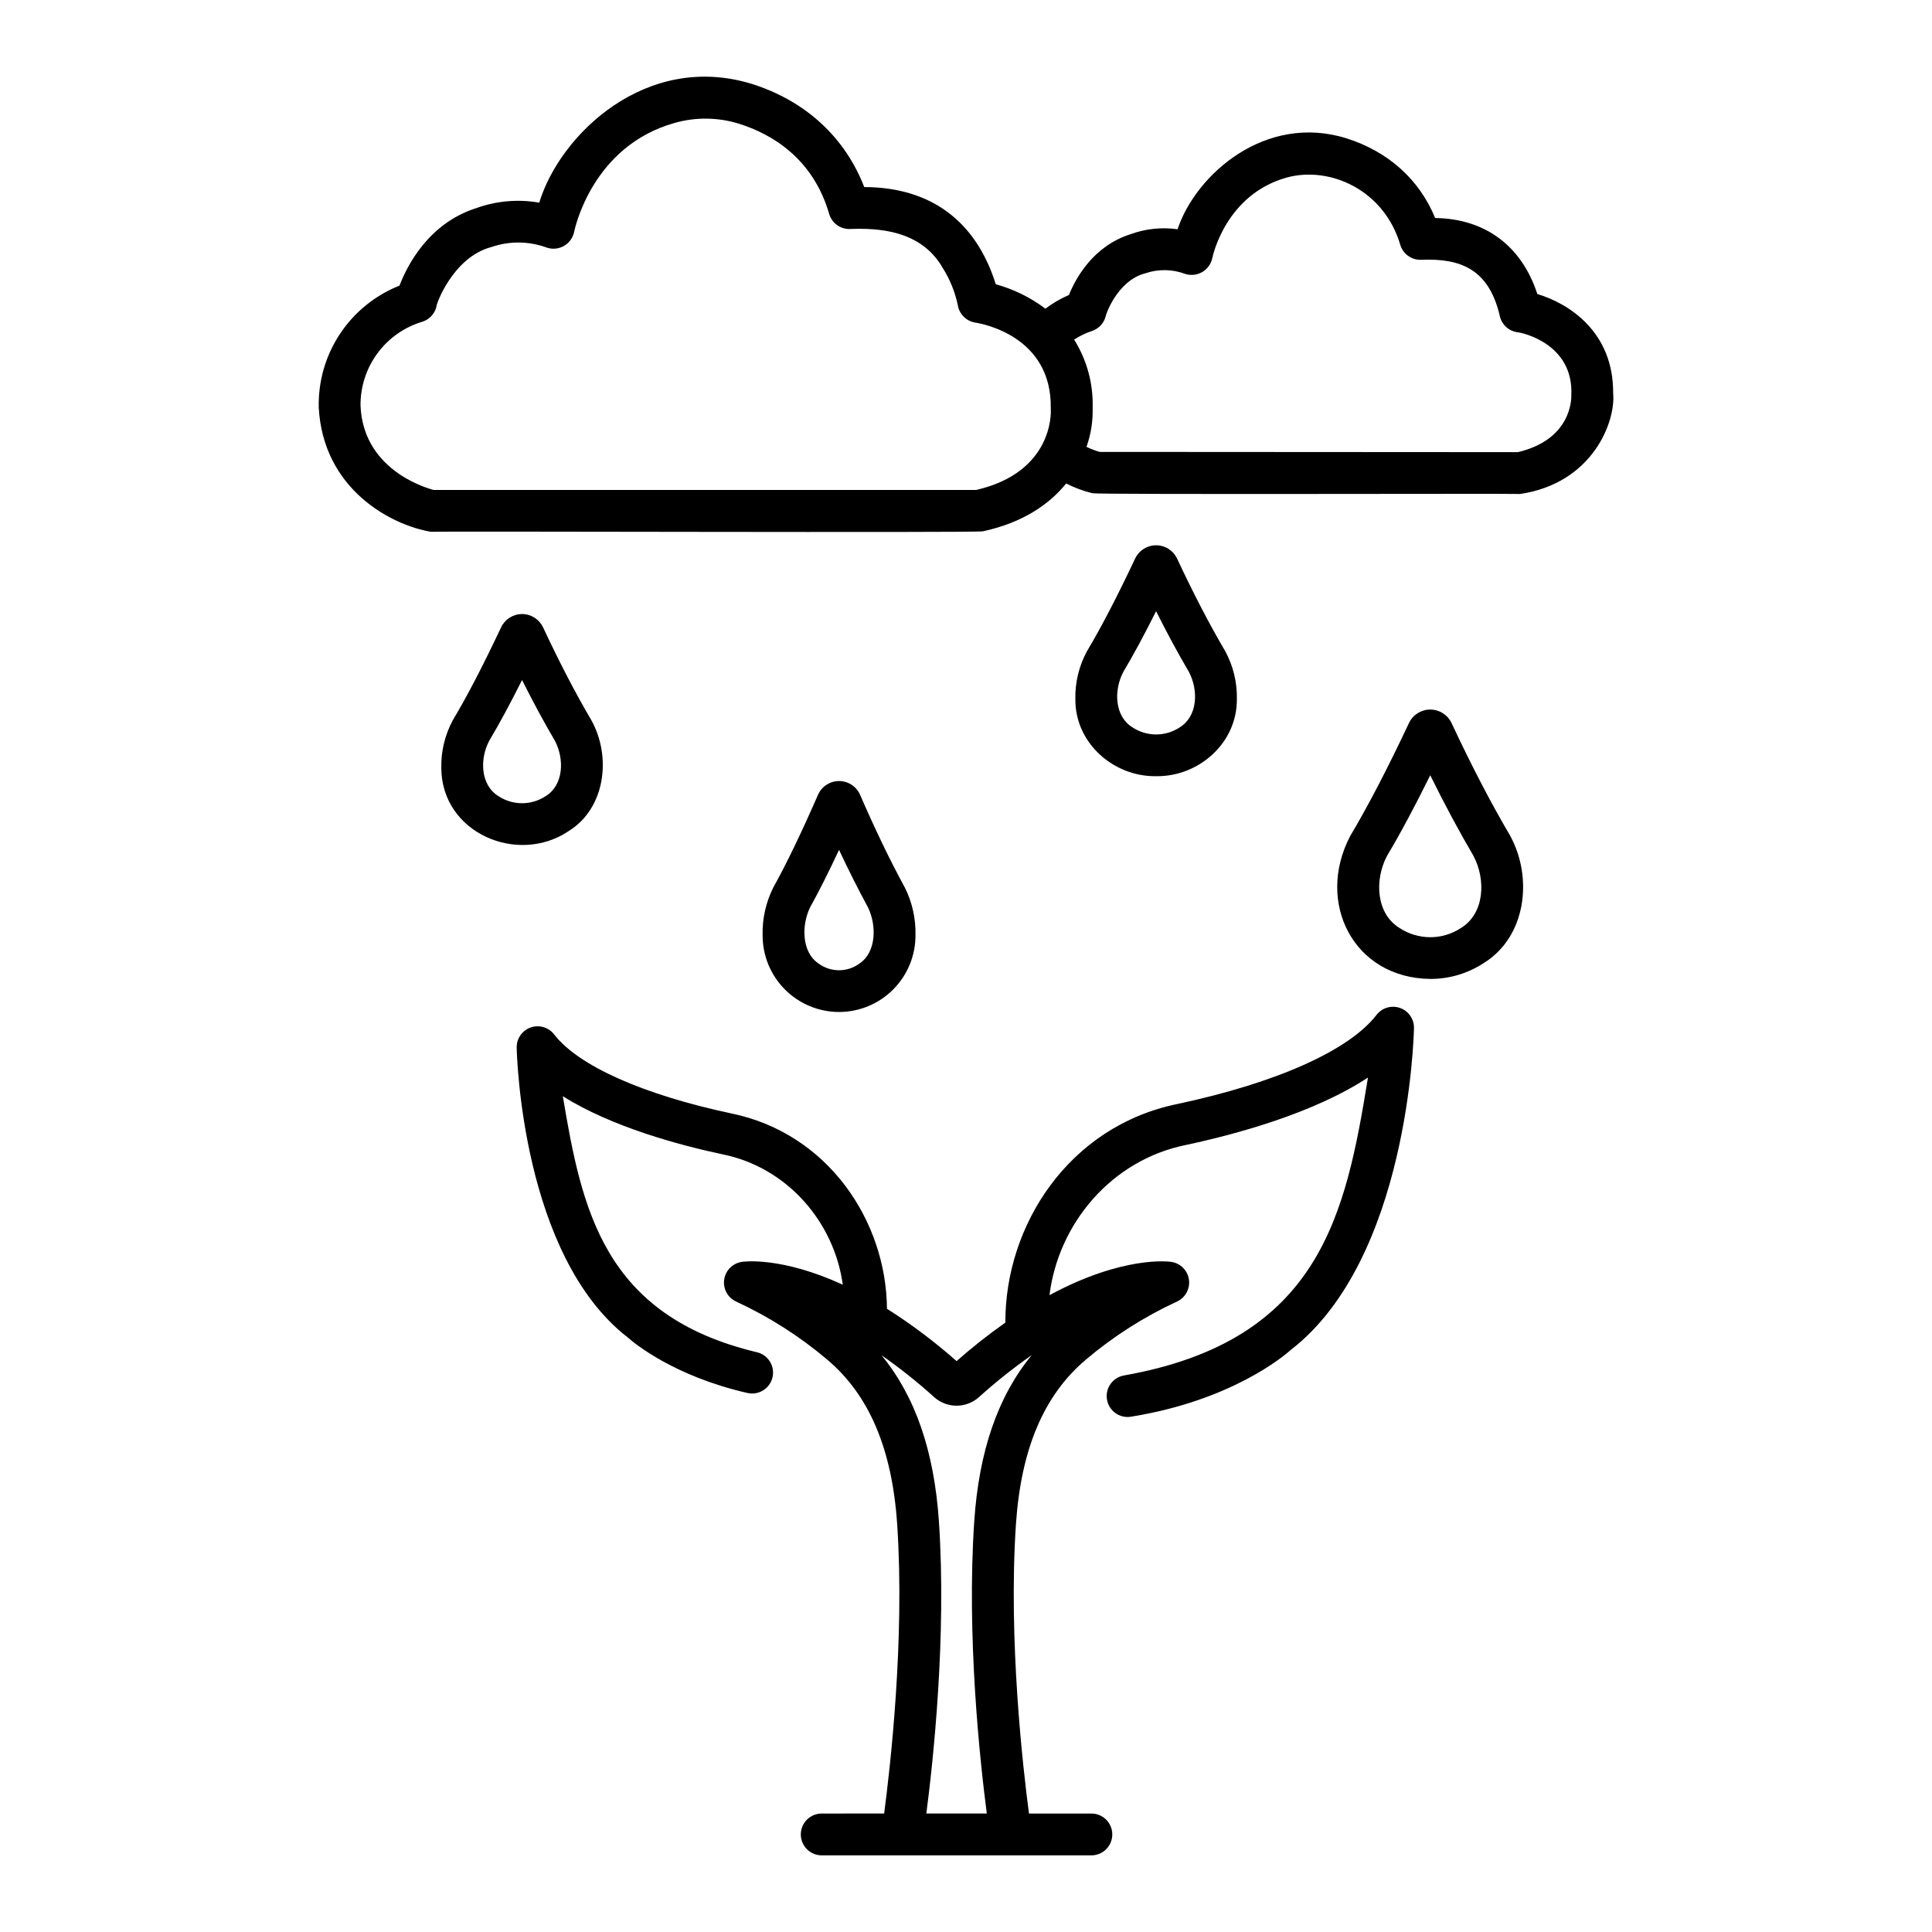 <?xml version="1.0" encoding="UTF-8"?>
<!-- Uploaded to: SVG Repo, www.svgrepo.com, Generator: SVG Repo Mixer Tools -->
<svg fill="#000000" width="800px" height="800px" version="1.1" viewBox="144 144 512 512" xmlns="http://www.w3.org/2000/svg">
 <g>
  <path d="m515.02 411.12c-2.258-0.797-4.769-0.051-6.231 1.844-7.238 9.395-26.457 17.996-52.727 23.598-28.895 5.906-45.715 32.234-45.633 57.938v0.004c-4.492 3.164-8.809 6.57-12.93 10.203-5.766-5.109-11.934-9.75-18.445-13.871-0.172-23.211-15.586-46.531-41.312-51.777-23.395-4.992-40.484-12.617-46.879-20.922l-0.004 0.004c-1.457-1.898-3.973-2.641-6.231-1.848-2.258 0.797-3.75 2.949-3.699 5.344 0.047 2.242 1.457 55.09 29.367 76.746 1.73 1.539 12.223 10.289 31.77 14.77l0.004-0.004c1.434 0.336 2.941 0.086 4.191-0.695s2.137-2.027 2.469-3.465c0.328-1.434 0.07-2.945-0.715-4.191-0.785-1.246-2.035-2.129-3.473-2.453-40.578-9.699-46.352-37.785-51.387-67.84 12.949 8.16 30.93 12.977 42.277 15.395 17.312 3.461 29.691 18.137 31.91 34.555-16.219-7.445-26.129-6.144-26.758-6.047v0.004c-2.426 0.363-4.324 2.273-4.668 4.703-0.348 2.426 0.945 4.789 3.172 5.812 8.668 4.008 16.758 9.156 24.055 15.316 11.184 9.398 17.277 23.703 18.621 43.73 2.055 30.656-1.883 64.746-3.457 76.629l-16.543 0.004c-3.059 0-5.539 2.481-5.539 5.539 0 3.062 2.481 5.543 5.539 5.543h71.465c3.059 0 5.539-2.481 5.539-5.543 0-3.059-2.481-5.539-5.539-5.539h-16.535c-1.574-11.867-5.512-45.98-3.461-76.629 1.344-20.027 7.434-34.328 18.621-43.73v-0.004c7.293-6.16 15.387-11.309 24.055-15.316 2.227-1.023 3.516-3.387 3.172-5.812-0.344-2.43-2.242-4.34-4.668-4.703-0.699-0.105-12.816-1.684-32.289 8.82 2.336-18.863 16.301-35.816 36.25-39.824 12.969-2.766 33.727-8.344 48.152-17.848-5.91 36.355-12.68 69.703-64.578 78.938v0.004c-3.023 0.484-5.078 3.328-4.594 6.348 0.484 3.023 3.328 5.078 6.352 4.594 26.484-4.254 40.434-15.961 42.453-17.77 30.934-23.992 32.508-82.715 32.559-85.207 0.051-2.394-1.441-4.551-3.699-5.344zm-112.84 136.1c-2.047 30.551 1.52 63.449 3.332 77.371h-16.02c1.812-13.934 5.379-46.812 3.332-77.371-1.25-18.633-6.254-33.164-15.234-44.09h-0.004c4.879 3.406 9.539 7.117 13.957 11.105 3.387 3.051 8.527 3.051 11.914 0 4.418-3.988 9.078-7.699 13.957-11.105-8.98 10.926-13.984 25.457-15.234 44.09z"/>
  <path d="m294.77 364.2c9.66-6.039 11.336-19.637 5.945-29.336-4.199-7.141-8.391-15.199-12.816-24.648-1.023-2.133-3.18-3.488-5.543-3.488s-4.519 1.355-5.543 3.488c-4.805 10.199-8.992 18.254-12.797 24.621-2.106 3.891-3.164 8.27-3.062 12.695 0.07 17.227 20.254 25.855 33.816 16.668zm-18.672-9.211c-4.809-2.965-4.977-9.848-2.477-14.629 2.715-4.555 5.598-9.895 8.727-16.156 2.945 5.879 5.828 11.211 8.723 16.141 2.508 4.781 2.348 11.676-2.465 14.645v-0.004c-3.793 2.504-8.715 2.504-12.508 0z"/>
  <path d="m544.14 365.36c-5.066-8.621-10.121-18.34-15.457-29.727v0.004c-1.023-2.191-3.223-3.594-5.644-3.598-2.418-0.004-4.621 1.395-5.652 3.582-5.875 12.477-10.902 22.082-15.605 29.996-9.18 17.645 0.953 37.586 21.25 37.809v0.004c5.09 0.012 10.07-1.48 14.309-4.297 11.113-6.949 12.992-22.609 6.801-33.773zm-12.965 24.566c-2.414 1.594-5.246 2.445-8.145 2.445-2.894 0-5.727-0.852-8.145-2.445-6.285-3.871-6.621-12.816-3.336-19.066 3.547-5.949 7.332-13.008 11.477-21.41 3.887 7.859 7.676 14.914 11.477 21.395 3.297 6.25 2.965 15.207-3.328 19.082z"/>
  <path d="m450.38 349.7c11.191 0.164 21.48-8.691 21.402-20.395v0.004c0.102-4.418-0.949-8.781-3.047-12.672-4.199-7.144-8.391-15.207-12.812-24.641-1.02-2.133-3.172-3.492-5.535-3.492-2.367-0.004-4.523 1.348-5.547 3.481-4.809 10.199-8.996 18.258-12.797 24.621-2.109 3.894-3.164 8.27-3.062 12.695-0.082 11.703 10.207 20.566 21.398 20.398zm-8.73-27.57c2.715-4.555 5.598-9.891 8.727-16.156 2.945 5.875 5.828 11.207 8.723 16.141 2.508 4.781 2.348 11.676-2.465 14.645v0.004c-3.793 2.5-8.715 2.5-12.508 0-4.805-2.969-4.973-9.848-2.473-14.629z"/>
  <path d="m366.36 412.19c5.398-0.008 10.57-2.168 14.371-6 3.801-3.832 5.918-9.02 5.883-14.418 0.094-4.332-0.863-8.621-2.793-12.504-3.898-7.148-7.793-15.215-11.898-24.656l0.004 0.004c-0.977-2.207-3.156-3.629-5.566-3.633-2.41 0-4.594 1.418-5.57 3.621-4.461 10.203-8.348 18.262-11.879 24.633h-0.004c-1.941 3.887-2.906 8.191-2.809 12.535-0.035 5.398 2.082 10.59 5.887 14.422 3.801 3.832 8.977 5.988 14.375 5.996zm-7.672-27.734c2.394-4.332 4.93-9.367 7.668-15.234 2.582 5.512 5.117 10.543 7.656 15.215 2.324 4.734 2.273 11.902-2.238 14.906l-0.004 0.004c-3.223 2.371-7.617 2.371-10.84 0-4.5-2.996-4.562-10.156-2.242-14.891z"/>
  <path d="m571.5 248.26c0.148-16.16-11.535-23.781-20.09-26.344-4.148-12.719-13.805-19.969-27.074-20.137-4.18-10.176-12.395-17.598-23.484-21.113-21.469-6.734-39.977 9.59-44.785 24.09h0.004c-4.242-0.602-8.562-0.137-12.578 1.348-9.793 3.16-14.402 11.582-16.223 16.074v0.004c-2.215 0.945-4.305 2.164-6.223 3.625-3.934-2.969-8.398-5.168-13.152-6.473-5.316-16.93-17.387-25.711-34.863-25.762-5.106-13.199-15.539-22.824-29.762-27.328-27.941-8.602-50.852 13.332-56.363 31.457l-0.004 0.004c-5.609-0.98-11.379-0.477-16.738 1.461-12.602 4.039-18.254 15.18-20.297 20.527-6.438 2.551-11.941 7.012-15.77 12.785-3.824 5.773-5.789 12.578-5.629 19.504 1.16 21.746 19.289 31.227 29.758 32.949 2.273-0.191 143.91 0.293 146.25-0.125 10.609-2.297 17.598-7.164 22.066-12.676h0.004c2.207 1.125 4.543 1.992 6.949 2.582 1.715 0.395 111.71 0.051 113.35 0.195 19.266-2.852 25.352-19.199 24.656-26.648zm-168.8 25.586h-143.79c-3.141-0.848-18.699-5.887-19.367-22.359-0.047-4.996 1.535-9.871 4.508-13.887 2.973-4.016 7.172-6.953 11.965-8.367 1.785-0.598 3.148-2.055 3.625-3.875-0.285-0.086 4.164-13.18 14.652-15.91 4.742-1.621 9.898-1.562 14.605 0.168 1.512 0.512 3.176 0.348 4.559-0.445 1.387-0.797 2.367-2.144 2.695-3.711 0.188-0.926 4.828-22.719 26.562-28.859 5.633-1.617 11.613-1.543 17.207 0.215 8.484 2.684 19.504 9.008 23.82 23.879 0.723 2.496 3.086 4.152 5.68 3.984 7.152-0.238 18.609 0.203 24.402 10.309 1.922 3.039 3.281 6.398 4.016 9.922 0.395 2.367 2.262 4.215 4.633 4.586 2.074 0.324 20.262 3.715 19.996 22.637 0 0.129 0 0.262 0.008 0.391 0.047 0.676 0.707 16.605-19.777 21.324zm143.53-10.02-110.83-0.066c-1.188-0.355-2.348-0.801-3.469-1.336 1.176-3.312 1.73-6.812 1.633-10.328 0.191-6.383-1.516-12.68-4.906-18.094 1.465-0.969 3.059-1.738 4.731-2.285 1.777-0.598 3.141-2.051 3.625-3.863-0.094-0.164 3.016-9.543 10.562-11.441h0.004c3.391-1.148 7.074-1.094 10.43 0.148 1.512 0.508 3.172 0.344 4.559-0.449 1.383-0.789 2.367-2.137 2.695-3.699 0.141-0.684 3.629-16.82 19.656-21.34 11.457-3.176 25.852 3.223 30.16 17.781 0.734 2.488 3.086 4.144 5.676 3.992 10.328-0.418 17.707 2.488 20.641 14.598h0.004c0.395 2.367 2.258 4.211 4.625 4.59 1.52 0.102 14.953 3.137 14.395 16.578 0.047 1.219-0.027 11.887-14.188 15.215z"/>
 </g>
</svg>